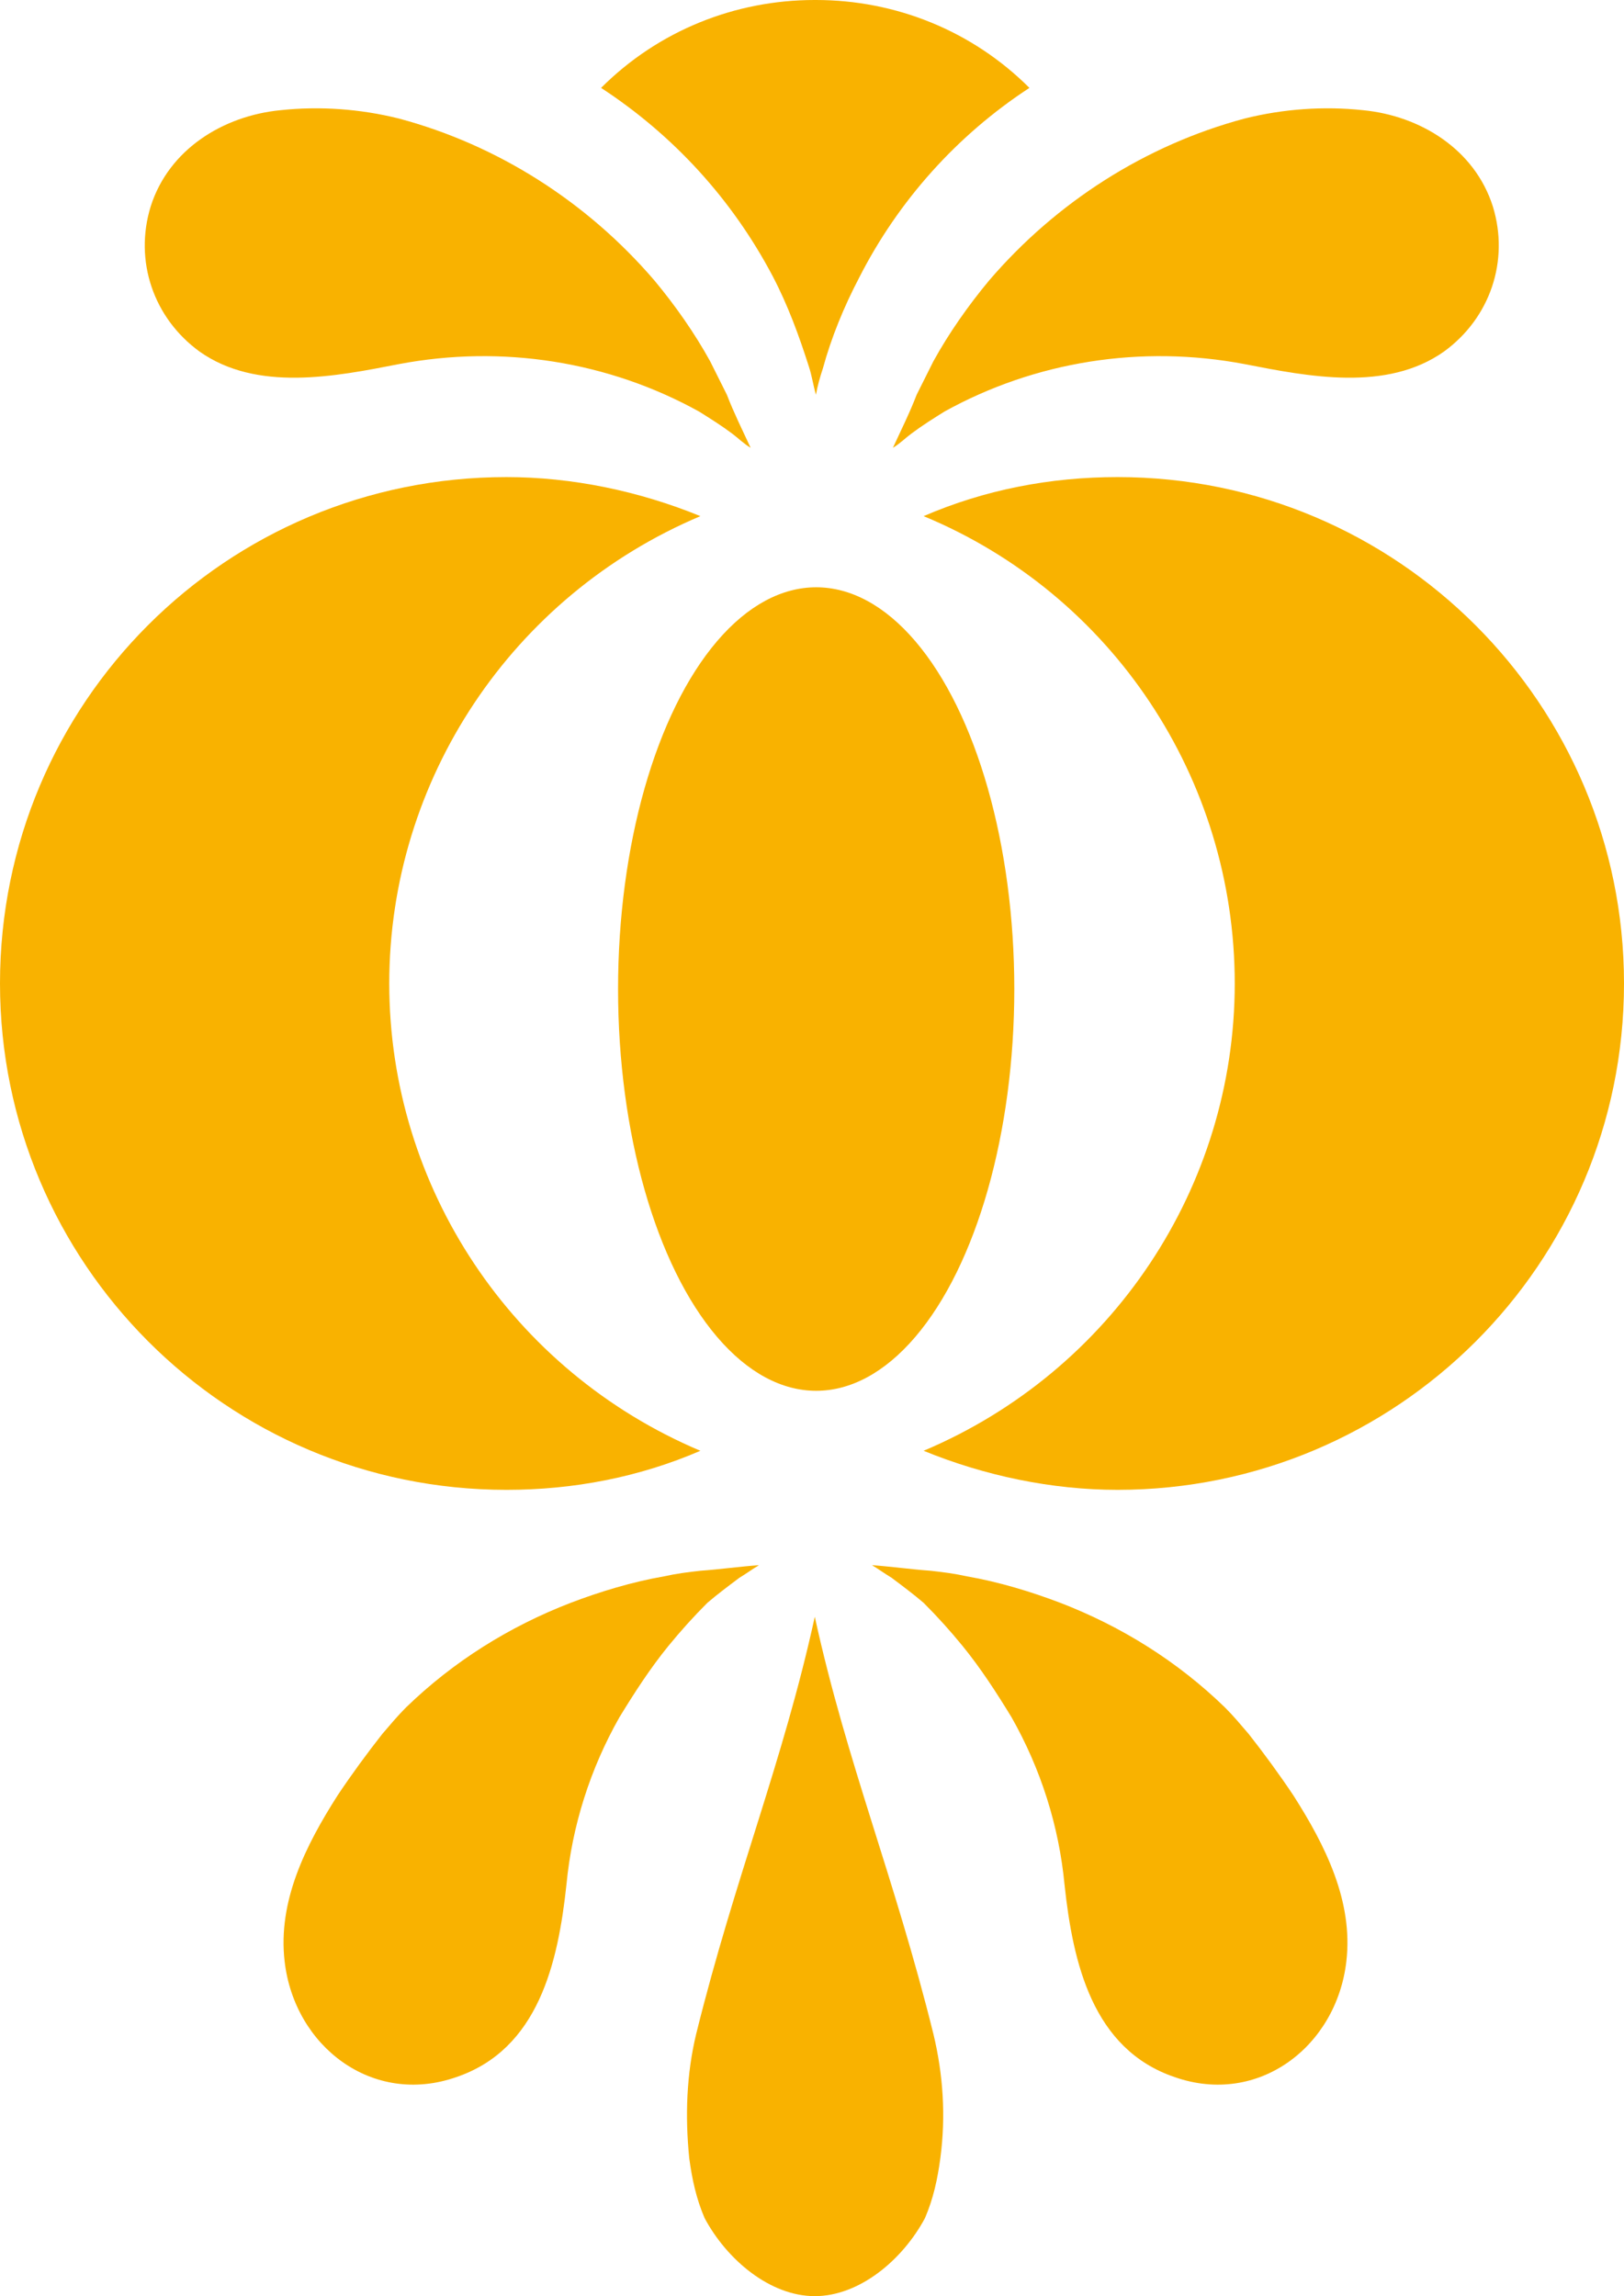 <?xml version="1.0" encoding="utf-8"?>
<!-- Generator: Adobe Illustrator 22.0.0, SVG Export Plug-In . SVG Version: 6.00 Build 0)  -->
<svg version="1.1" id="Vrstva_1" xmlns="http://www.w3.org/2000/svg" xmlns:xlink="http://www.w3.org/1999/xlink" x="0px" y="0px"
	 viewBox="0 0 116.4 164.6" style="enable-background:new 0 0 116.4 164.6;" xml:space="preserve">
<style type="text/css">
	.st0{fill:#F9B200;}
</style>
<g id="Group_128" transform="translate(0 0)">
	<path id="Path_60" class="st0" d="M58.4,164.6c3.2,0,6.3-2.6,7.9-5.6c0.6-1.4,0.9-2.8,1.1-4.3c0.4-3,0.2-6-0.5-8.9
		c-2.8-11.3-6.2-19.4-8.5-29.9h0c-2.3,10.5-5.7,18.6-8.5,29.9c-0.7,2.9-0.8,5.9-0.5,8.9c0.2,1.5,0.5,2.9,1.1,4.3
		C52.1,162,55.2,164.6,58.4,164.6z"/>
	<path id="Path_61" class="st0" d="M24.2,128.7c-2.3,3.6-4.3,7.6-3.8,11.9c0.7,6.1,6.3,10.4,12.3,8.3c5.9-2,7.3-8.2,7.9-13.8
		c0.4-4.2,1.7-8.3,3.8-12c1.1-1.8,2.2-3.5,3.5-5.1c0.9-1.1,1.8-2.1,2.8-3.1c0.7-0.6,1.5-1.2,2.3-1.8c0.5-0.3,0.9-0.6,1.4-0.9
		c-1.4,0.1-2.8,0.3-4.2,0.4c-0.9,0.1-1.7,0.2-2.6,0.4c-2.3,0.4-4.6,1.1-6.7,1.9c-4.4,1.7-8.4,4.2-11.8,7.5c-0.6,0.6-1.1,1.2-1.7,1.9
		C26.3,125.7,25.2,127.2,24.2,128.7z"/>
	<path id="Path_62" class="st0" d="M92.7,128.7c2.3,3.6,4.3,7.6,3.8,11.9c-0.7,6.1-6.3,10.4-12.3,8.3c-5.9-2-7.3-8.2-7.9-13.8
		c-0.4-4.2-1.7-8.3-3.8-12c-1.1-1.8-2.2-3.5-3.5-5.1c-0.9-1.1-1.8-2.1-2.8-3.1c-0.7-0.6-1.5-1.2-2.3-1.8c-0.5-0.3-0.9-0.6-1.4-0.9
		c1.4,0.1,2.8,0.3,4.2,0.4c0.9,0.1,1.7,0.2,2.6,0.4c2.3,0.4,4.6,1.1,6.7,1.9c4.4,1.7,8.4,4.2,11.8,7.5c0.6,0.6,1.1,1.2,1.7,1.9
		C90.6,125.7,91.7,127.2,92.7,128.7z"/>
	<path id="Path_63" class="st0" d="M89.2,8.5c2.8-0.7,5.7-0.9,8.5-0.6c4.1,0.4,8,2.8,9.3,6.9c1.2,3.9-0.2,8-3.5,10.4
		c-4.1,2.9-9.7,1.8-14.3,0.9c-7.4-1.4-15-0.2-21.5,3.4c-0.8,0.5-1.6,1-2.4,1.6c-0.4,0.3-0.8,0.7-1.3,1c0.6-1.3,1.2-2.5,1.7-3.8
		c0.4-0.8,0.8-1.6,1.2-2.4c1.1-2,2.5-4,4-5.8C75.7,14.5,82.1,10.4,89.2,8.5z"/>
	<path id="Path_64" class="st0" d="M28.6,8.5c-2.8-0.7-5.7-0.9-8.5-0.6c-4.1,0.4-8,2.8-9.3,6.9c-1.2,3.9,0.2,8,3.5,10.4
		c4.1,2.9,9.7,1.8,14.3,0.9c7.4-1.4,15-0.2,21.5,3.4c0.8,0.5,1.6,1,2.4,1.6c0.4,0.3,0.8,0.7,1.3,1c-0.6-1.3-1.2-2.5-1.7-3.8
		c-0.4-0.8-0.8-1.6-1.2-2.4c-1.1-2-2.5-4-4-5.8C42.1,14.5,35.7,10.4,28.6,8.5z"/>
	<g id="Group_123" transform="translate(43.083 0)">
		<path id="Path_65" class="st0" d="M15.4,28.3c-0.2-0.7-0.3-1.4-0.5-2c-0.7-2.2-1.5-4.4-2.6-6.5C9.4,14.3,5.2,9.7,0,6.3
			C4.1,2.2,9.6,0,15.3,0h0.1c5.7,0,11.2,2.2,15.3,6.3c-5.2,3.4-9.4,8.1-12.2,13.6c-1.1,2.1-2,4.3-2.6,6.5
			C15.7,27,15.5,27.7,15.4,28.3L15.4,28.3z"/>
	</g>
	<path id="Path_66" class="st0" d="M27.9,70.5c0-14.6,8.8-27.8,22.3-33.5c-4.4-1.8-9.2-2.8-13.9-2.8C16.2,34.2,0,50.4,0,70.5l0,0
		c0,20,16.2,36.3,36.3,36.3c0,0,0,0,0,0c4.8,0,9.5-0.9,13.9-2.8C36.7,98.3,27.9,85.1,27.9,70.5z"/>
	<path id="Path_67" class="st0" d="M88.5,70.5c0,14.6-8.8,27.8-22.3,33.5c4.4,1.8,9.2,2.8,13.9,2.8c20,0,36.3-16.2,36.3-36.3
		c0-20-16.2-36.3-36.3-36.3l0,0c-4.8,0-9.5,0.9-13.9,2.8C79.7,42.6,88.5,55.8,88.5,70.5z"/>
	<ellipse id="Ellipse_123" class="st0" cx="58.5" cy="70.9" rx="14.2" ry="28.8"/>
</g>
</svg>
